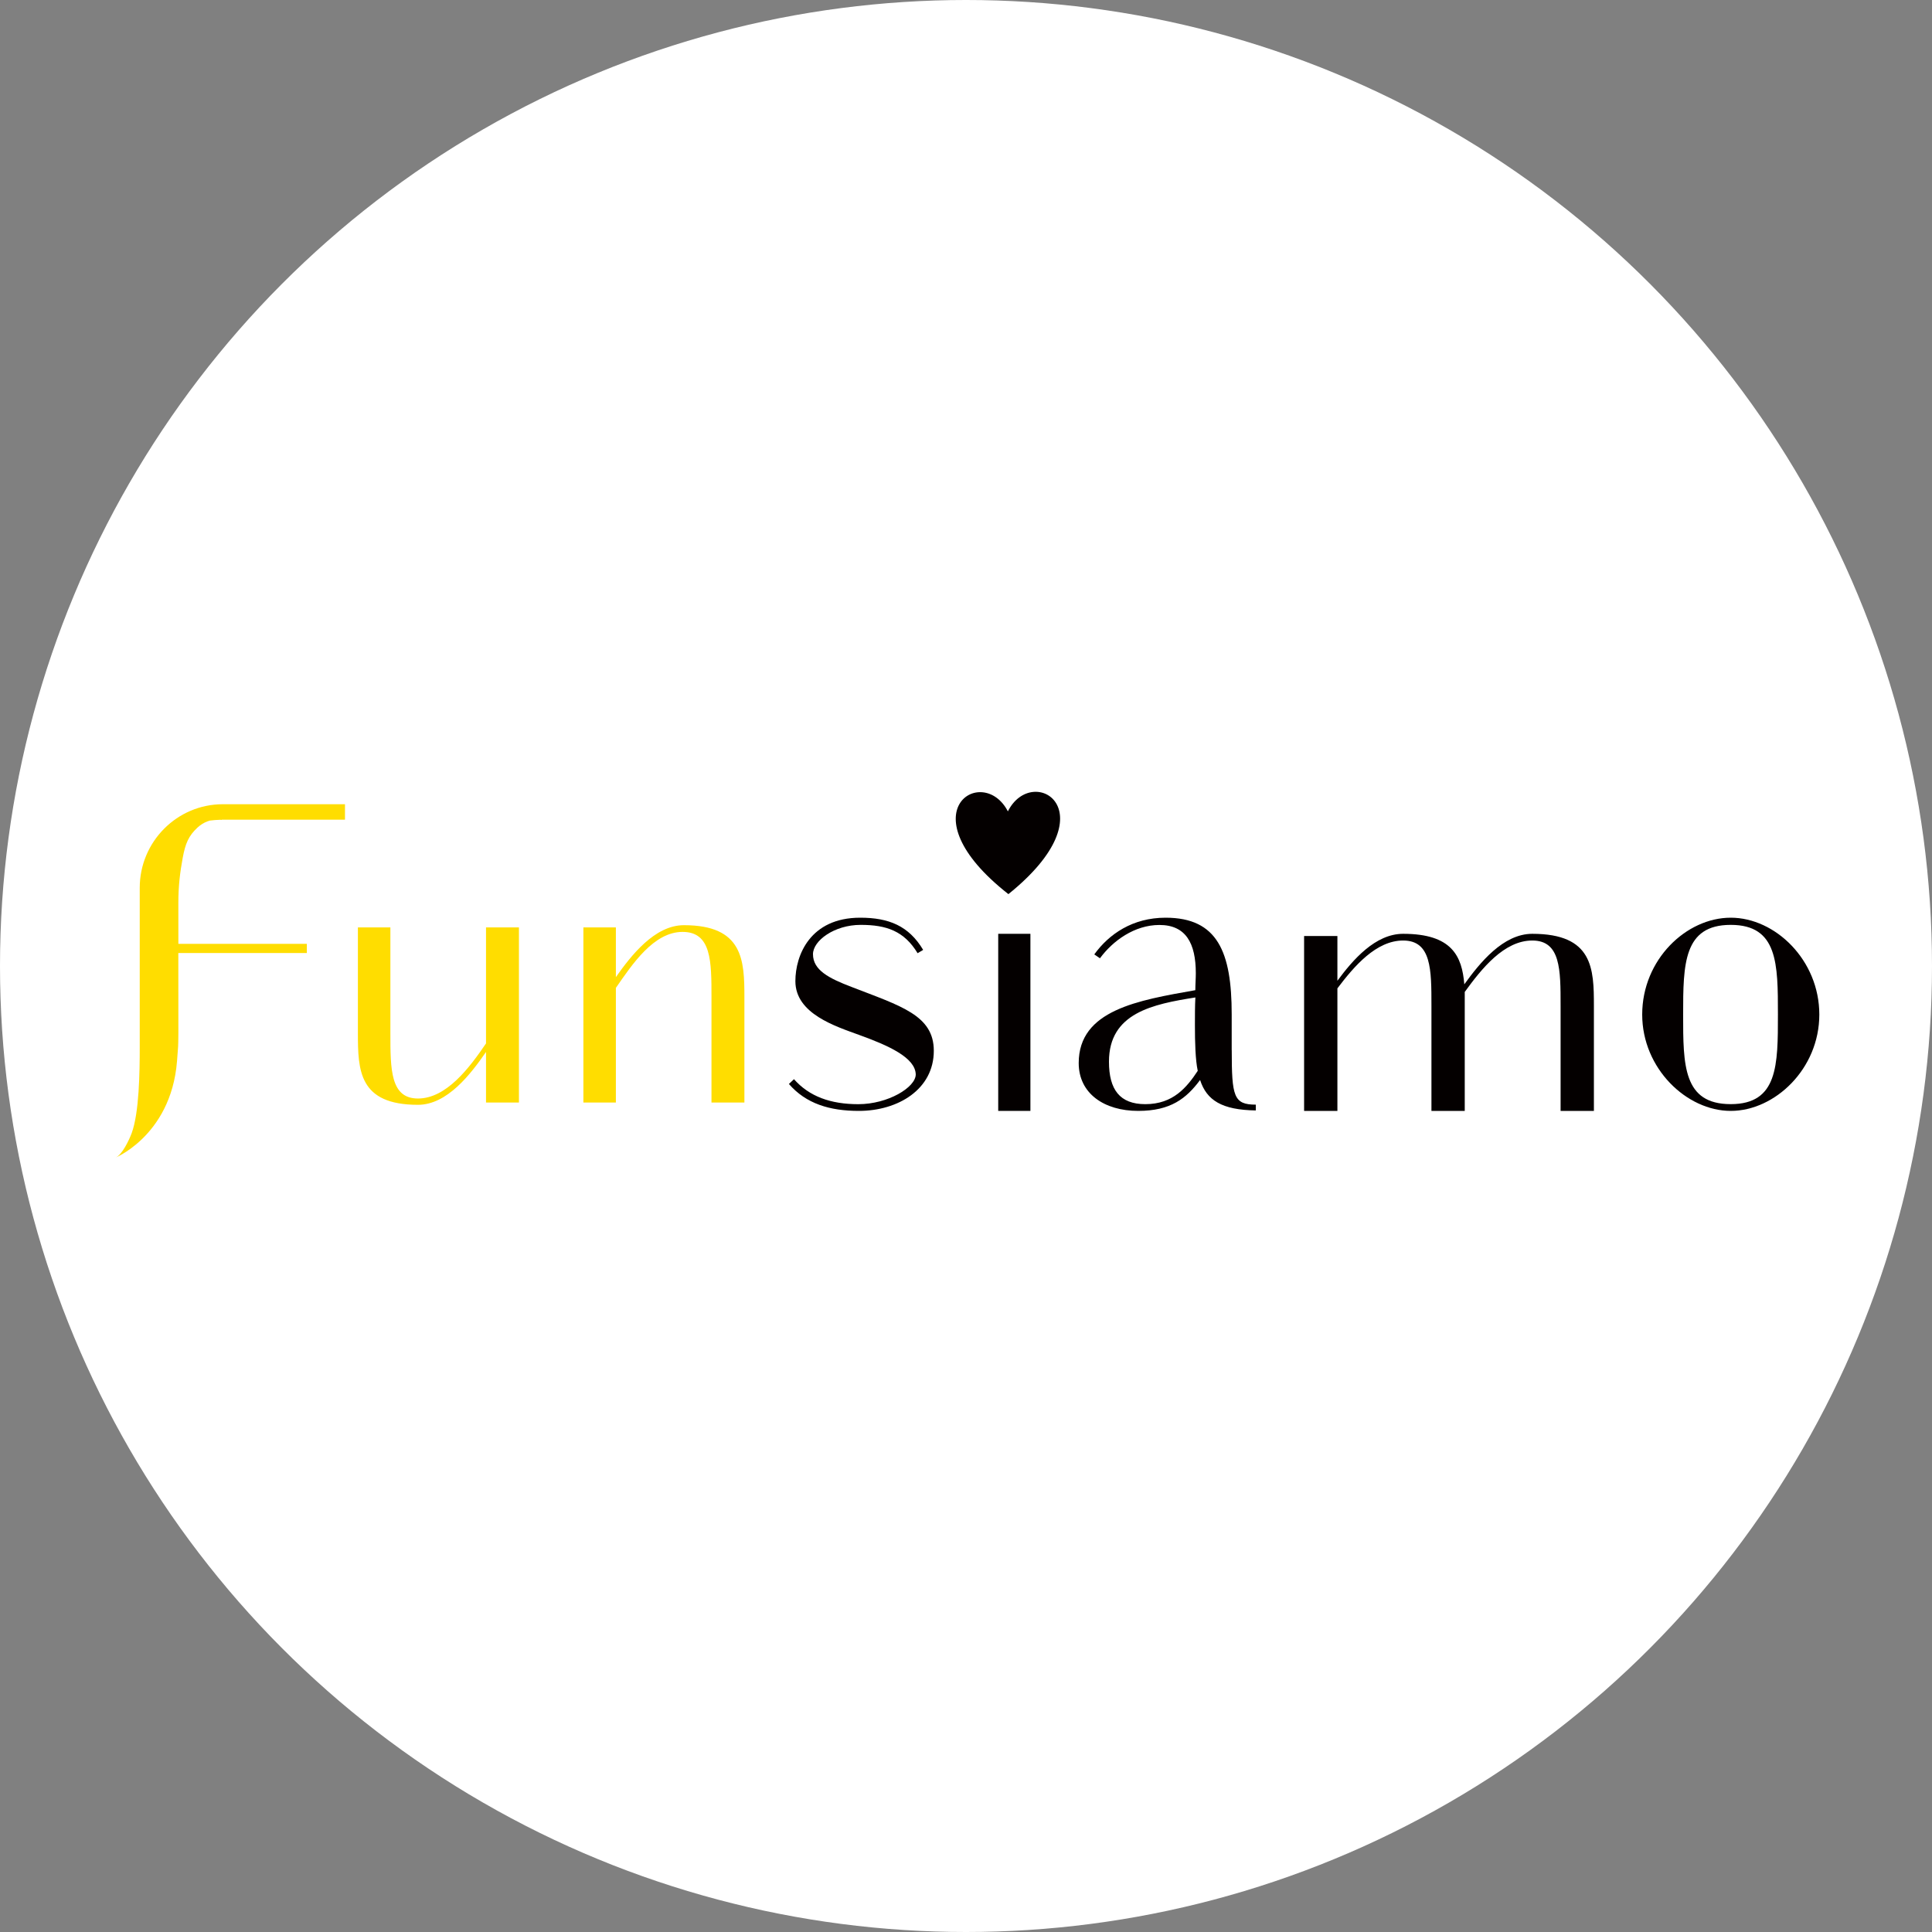 <?xml version="1.0" encoding="UTF-8"?>
<svg width="80px" height="80px" viewBox="0 0 80 80" version="1.1" xmlns="http://www.w3.org/2000/svg" xmlns:xlink="http://www.w3.org/1999/xlink">
    <rect x="0" y="0" width="80" height="80" fill="#808080" stroke="none"/>
    <!-- Generator: Sketch 55.2 (78181) - https://sketchapp.com -->
    <title>logo_funsiamo</title>
    <desc>Created with Sketch.</desc>
    <g id="UI" stroke="none" stroke-width="1" fill="none" fill-rule="evenodd">
        <g id="0.-首頁-1" transform="translate(-453, -2843)">
            <g id="Group-19" transform="translate(47, 2467)">
                <g id="Group-70" transform="translate(0, 97)">
                    <g id="logo_funsiamo" transform="translate(406, 279)">
                        <circle id="Oval" fill="#FFFFFF" cx="40" cy="40" r="40"></circle>
                        <g id="logo_funsiamo-logo-01" transform="translate(4.667, 32.667)" fill-rule="nonzero">
                            <path d="M33.329,6.803 C32.773,5.887 32.045,5.63 30.972,5.63 C29.878,5.63 28.997,6.286 28.997,6.844 C28.997,7.501 29.648,7.839 30.589,8.198 C32.64,8.993 34,9.372 34,10.844 C34,12.437 32.523,13.333 30.895,13.333 C29.687,13.333 28.709,13.034 28,12.218 L28.21,12.02 C28.843,12.735 29.725,13.055 30.875,13.055 C32.102,13.055 33.252,12.358 33.252,11.821 C33.233,11.124 32.122,10.626 30.913,10.189 C29.936,9.831 28.268,9.313 28.268,7.961 C28.268,6.886 28.882,5.333 30.952,5.333 C32.14,5.333 32.965,5.672 33.559,6.666 L33.329,6.803 Z" id="Path" fill="#040000"></path>
                            <polygon id="Path" fill="#040000" points="36.667 13.333 36.667 6 38 6 38 13.333"></polygon>
                            <path d="M46.337,10.815 C46.337,12.734 46.415,13.074 47.333,13.074 L47.333,13.314 C45.926,13.293 45.299,12.894 45.026,12.053 C44.459,12.814 43.813,13.333 42.464,13.333 C41.056,13.333 40,12.613 40,11.353 C40,9.153 42.464,8.753 44.829,8.334 C44.829,8.095 44.849,7.855 44.849,7.634 C44.849,6.394 44.439,5.634 43.343,5.634 C42.306,5.634 41.408,6.294 40.88,7.013 L40.645,6.853 C41.251,6.014 42.229,5.333 43.598,5.333 C45.749,5.333 46.335,6.753 46.335,9.333 L46.335,10.815 L46.337,10.815 Z M44.812,9.774 C44.812,9.375 44.812,8.994 44.831,8.635 C43.071,8.914 41.253,9.274 41.253,11.294 C41.253,12.454 41.703,13.054 42.759,13.054 C43.912,13.054 44.479,12.354 44.929,11.674 C44.831,11.214 44.812,10.494 44.812,9.774 Z" id="Shape" fill="#040000"></path>
                            <path d="M49.333,13.332 L49.333,6.092 L50.712,6.092 L50.712,7.944 C51.356,7.073 52.282,6 53.434,6 C55.456,6 55.872,6.926 55.967,8.092 C56.609,7.203 57.574,6 58.782,6 C61.297,6 61.333,7.444 61.333,8.982 L61.333,13.333 L59.954,13.333 L59.954,8.982 C59.954,7.481 59.954,6.278 58.782,6.278 C57.61,6.278 56.684,7.445 55.985,8.407 L55.985,13.333 L54.606,13.333 L54.606,8.982 C54.606,7.481 54.606,6.278 53.434,6.278 C52.319,6.278 51.412,7.333 50.712,8.259 L50.712,13.333 L49.333,13.333 L49.333,13.332 Z" id="Path" fill="#040000"></path>
                            <path d="M70.667,9.343 C70.667,11.597 68.823,13.333 66.999,13.333 C65.175,13.333 63.333,11.578 63.333,9.343 C63.333,7.068 65.157,5.333 66.999,5.333 C68.841,5.332 70.667,7.087 70.667,9.343 Z M66.999,13.053 C68.953,13.053 68.953,11.436 68.953,9.342 C68.953,7.247 68.953,5.63 66.999,5.63 C65.046,5.63 65.028,7.247 65.028,9.342 C65.028,11.438 65.028,13.053 66.999,13.053 Z" id="Shape" fill="#040000"></path>
                            <g id="Group">
                                <path d="M1.119,4.098 L1.119,10.682 C1.119,11.716 1.1,13.401 0.783,14.261 C0.672,14.559 0.381,15.154 0.131,15.259 C-0.098,15.355 2.411,14.457 2.663,11.273 C2.672,11.165 2.701,10.767 2.701,10.767 C2.715,10.649 2.717,10.31 2.717,10.267 C2.719,10.161 2.719,10.082 2.719,10.082 L2.717,6.795 L8.039,6.795 L8.039,6.416 L2.719,6.416 L2.718,4.735 C2.718,4.008 2.789,3.449 2.899,2.853 C3.007,2.269 3.139,1.944 3.513,1.599 C3.634,1.487 3.779,1.399 3.912,1.348 C3.947,1.334 3.984,1.323 4.02,1.312 C4.162,1.293 4.306,1.282 4.454,1.278 C4.49,1.282 4.512,1.285 4.512,1.285 L4.504,1.276 C4.523,1.276 4.54,1.274 4.559,1.274 L9.618,1.274 L9.618,0.634 L4.558,0.634 C2.662,0.635 1.119,2.188 1.119,4.098 Z" id="Path" fill="#FFDD00"></path>
                                <path d="M15.458,10.539 C14.777,11.541 13.819,12.82 12.64,12.82 C11.498,12.82 11.498,11.614 11.498,10.112 L11.498,5.736 L10.153,5.736 L10.153,10.112 C10.153,11.652 10.19,13.081 12.64,13.081 C13.855,13.081 14.831,11.8 15.458,10.892 L15.458,12.987 L16.821,12.987 L16.821,5.736 L15.458,5.736 L15.458,10.539 L15.458,10.539 Z" id="Path" fill="#FFDD00"></path>
                                <path d="M23.653,5.643 C22.438,5.643 21.462,6.904 20.835,7.794 L20.835,5.736 L19.49,5.736 L19.49,12.987 L20.835,12.987 L20.835,8.239 C21.517,7.256 22.401,5.921 23.597,5.921 C24.794,5.921 24.794,7.145 24.794,8.629 L24.794,12.987 L26.157,12.987 L26.157,8.629 C26.158,7.09 26.102,5.643 23.653,5.643 Z" id="Path" fill="#FFDD00"></path>
                                <path d="M37.067,0.93 C36.026,-1.082 32.767,0.966 37.089,4.357 C41.366,0.911 38.084,-1.095 37.067,0.93 Z" id="Path" fill="#040000"></path>
                            </g>
                        </g>
                    </g>
                </g>
            </g>
        </g>
    </g>
</svg>